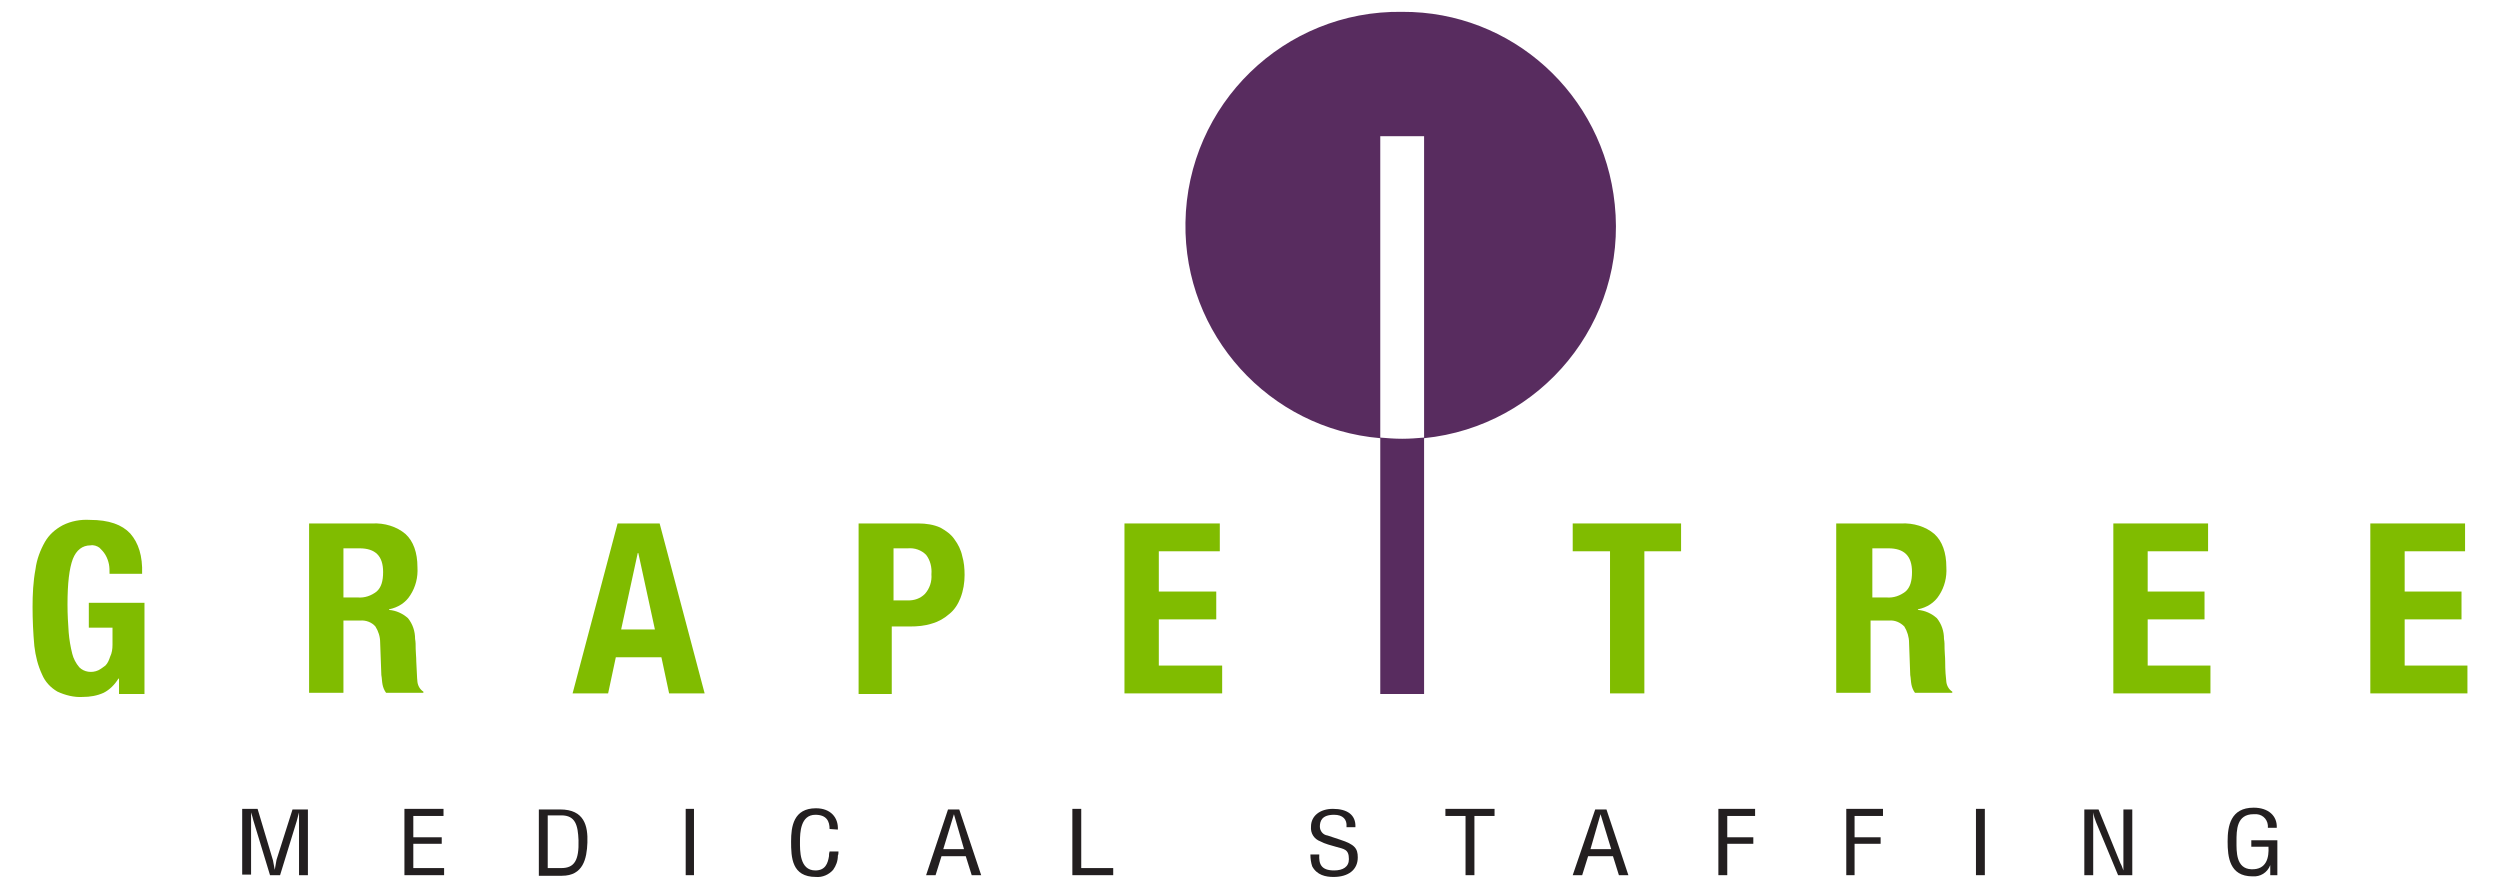<?xml version="1.0" encoding="utf-8"?>
<!-- Generator: Adobe Illustrator 28.0.0, SVG Export Plug-In . SVG Version: 6.00 Build 0)  -->
<svg version="1.1" id="Layer_1" xmlns="http://www.w3.org/2000/svg" xmlns:xlink="http://www.w3.org/1999/xlink" x="0px" y="0px"
	 viewBox="0 0 422.2 150" style="enable-background:new 0 0 422.2 150;" xml:space="preserve">
<style type="text/css">
	.st0{fill:#80BC00;}
	.st1{fill:#582C5F;}
	.st2{fill:#231F20;}
</style>
<path class="st0" d="M18.4,95.3c-0.1-0.5-0.3-1.1-0.6-1.6c-0.3-0.5-0.6-0.8-1-1.2c-0.4-0.3-1-0.5-1.5-0.4c-1.4,0-2.4,0.8-3,2.3
	c-0.6,1.6-0.9,4.1-0.9,7.7c0,1.7,0.1,3.3,0.2,4.7c0.1,1.2,0.3,2.4,0.6,3.6c0.2,0.8,0.6,1.6,1.2,2.3c0.8,0.8,2.1,1,3.2,0.5
	c0.4-0.2,0.8-0.5,1.2-0.8c0.4-0.4,0.6-0.9,0.8-1.5c0.3-0.6,0.4-1.3,0.4-2v-2.9H15v-4.2h9.4v15.4h-4.3v-2.6h-0.1
	c-0.6,1-1.5,1.9-2.5,2.4c-1.1,0.5-2.3,0.7-3.5,0.7c-1.5,0.1-3-0.3-4.3-0.9c-1.2-0.7-2.1-1.7-2.6-2.9c-0.7-1.5-1.1-3.1-1.3-4.8
	c-0.2-2.2-0.3-4.4-0.3-6.6c0-2.1,0.1-4.3,0.5-6.4c0.2-1.6,0.8-3.2,1.6-4.6c0.7-1.2,1.7-2.1,3-2.8c1.4-0.7,3-1,4.6-0.9
	c3.2,0,5.4,0.8,6.8,2.3c1.4,1.6,2.1,3.8,2,6.8h-5.5C18.5,96.4,18.5,95.8,18.4,95.3"/>
<path class="st0" d="M60.4,100.9c1.2,0.1,2.3-0.3,3.2-1c0.8-0.7,1.1-1.8,1.1-3.3c0-2.7-1.3-4-4-4H58v8.3H60.4z M62.9,88.4
	c2-0.1,4.1,0.5,5.6,1.8c1.3,1.2,2,3.1,2,5.6c0.1,1.7-0.3,3.3-1.2,4.7c-0.8,1.3-2.1,2.1-3.6,2.4v0.1c1.2,0.1,2.3,0.6,3.2,1.4
	c0.8,1,1.2,2.2,1.2,3.5c0.1,0.5,0.1,1.1,0.1,1.7s0.1,1.3,0.1,2.1c0.1,1.5,0.1,2.7,0.2,3.5c0.1,0.7,0.5,1.3,1,1.6v0.2h-6.3
	c-0.3-0.4-0.5-0.9-0.6-1.4c-0.1-0.5-0.1-1.1-0.2-1.6l-0.2-5.5c0-1-0.3-1.9-0.8-2.7c-0.6-0.7-1.6-1.1-2.6-1H58v12.2h-5.8V88.4
	L62.9,88.4"/>
<path class="st0" d="M110.6,106.3l-2.8-12.9h-0.1l-2.8,12.9H110.6z M111.4,88.4l7.6,28.7h-6l-1.3-6.1H104l-1.3,6.1h-6l7.6-28.7
	H111.4"/>
<path class="st0" d="M153.4,101.4c1,0,2-0.3,2.8-1.1c0.8-0.9,1.2-2.1,1.1-3.3c0.1-1.2-0.2-2.4-0.9-3.3c-0.8-0.8-1.9-1.2-3.1-1.1
	h-2.4v8.8L153.4,101.4z M155.1,88.4c1.3,0,2.6,0.2,3.7,0.7c0.9,0.5,1.8,1.1,2.4,2c0.6,0.8,1.1,1.8,1.3,2.8c0.3,1,0.4,2.1,0.4,3.2
	c0,1.3-0.2,2.6-0.7,3.9c-0.4,1-1,2-1.9,2.7c-0.8,0.7-1.8,1.3-2.9,1.6c-1.2,0.4-2.5,0.5-3.7,0.5h-3.1v11.4H145V88.4H155.1"/>
<polyline class="st0" points="206,93.1 195.7,93.1 195.7,99.9 205.4,99.9 205.4,104.6 195.7,104.6 195.7,112.4 206.4,112.4 
	206.4,117.1 189.9,117.1 189.9,88.4 206,88.4 206,93.1 "/>
<polyline class="st0" points="283.9,93.1 277.7,93.1 277.7,117.1 271.9,117.1 271.9,93.1 265.6,93.1 265.6,88.4 283.9,88.4 
	283.9,93.1 "/>
<path class="st0" d="M318.6,100.9c1.2,0.1,2.3-0.3,3.2-1c0.8-0.7,1.1-1.8,1.1-3.3c0-2.7-1.3-4-4-4h-2.7v8.3H318.6z M321.1,88.4
	c2-0.1,4.1,0.5,5.6,1.8c1.3,1.2,2,3.1,2,5.6c0.1,1.7-0.3,3.3-1.2,4.7c-0.8,1.3-2.1,2.1-3.6,2.4v0.1c1.2,0.1,2.3,0.6,3.2,1.4
	c0.8,1,1.2,2.2,1.2,3.5c0.1,0.5,0.1,1.1,0.1,1.7s0.1,1.3,0.1,2.1c0,1.5,0.1,2.7,0.2,3.5c0.1,0.7,0.5,1.3,1,1.6v0.2h-6.3
	c-0.3-0.4-0.5-0.9-0.6-1.4c-0.1-0.5-0.1-1.1-0.2-1.6l-0.2-5.5c0-0.9-0.3-1.9-0.8-2.7c-0.7-0.7-1.6-1.1-2.6-1h-3.1v12.2h-5.8V88.4
	L321.1,88.4"/>
<polyline class="st0" points="372.9,93.1 362.7,93.1 362.7,99.9 372.3,99.9 372.3,104.6 362.7,104.6 362.7,112.4 373.3,112.4 
	373.3,117.1 356.9,117.1 356.9,88.4 372.9,88.4 372.9,93.1 "/>
<polyline class="st0" points="416.3,93.1 406.1,93.1 406.1,99.9 415.7,99.9 415.7,104.6 406.1,104.6 406.1,112.4 416.7,112.4 
	416.7,117.1 400.3,117.1 400.3,88.4 416.3,88.4 416.3,93.1 "/>
<path class="st1" d="M233.1,73.9v43.3h7.4V73.9c-1.2,0.1-2.4,0.2-3.7,0.2S234.3,74,233.1,73.9z M236.8,2
	c-19.9-0.3-36.3,15.6-36.6,35.6c-0.3,18.9,14.1,34.8,32.9,36.4v-51h7.4v51c19.8-2,34.3-19.7,32.2-39.5C270.8,15.9,255.3,1.9,236.8,2
	"/>
<path class="st2" d="M49.4,136.7H52v11.1h-1.5v-9.2c0-0.5,0-0.9,0-1.4l0,0c-0.2,0.7-0.3,1.1-0.4,1.5l-2.8,9.1h-1.7l-2.8-9.2
	c-0.1-0.4-0.2-0.8-0.4-1.4l0,0c0,0.5,0,1,0,1.4v9.1h-1.5v-11.1h2.6l2.6,8.7c0.1,0.5,0.2,1.1,0.3,1.6l0,0c0.1-0.6,0.2-1.1,0.3-1.7
	L49.4,136.7"/>
<polyline class="st2" points="68.3,147.8 68.3,136.6 74.9,136.6 74.9,137.8 69.8,137.8 69.8,141.4 74.6,141.4 74.6,142.5 
	69.8,142.5 69.8,146.6 75,146.6 75,147.8 68.3,147.8 "/>
<path class="st2" d="M92.5,146.6h2.3c2.2,0,3-1.3,2.9-4.7c-0.1-2.5-0.5-4.2-2.9-4.2h-2.3C92.5,137.8,92.5,146.6,92.5,146.6z
	 M91,147.8v-11.1h3.6c4.1,0,4.7,2.8,4.6,5.6c-0.1,2.7-0.7,5.6-4.3,5.6H91"/>
<polyline class="st2" points="115.8,147.8 115.8,136.6 117.2,136.6 117.2,147.8 115.8,147.8 "/>
<path class="st2" d="M140.1,140c0-1.3-0.5-2.4-2.4-2.4c-2.5,0-2.6,3-2.6,4.5s-0.1,4.9,2.6,4.9c1.7,0,2.1-1.2,2.3-2.4
	c0-0.3,0-0.5,0.1-0.8h1.5c0,0.2,0,0.5-0.1,0.7c0,0.9-0.3,1.7-0.8,2.4c-0.7,0.8-1.8,1.3-2.9,1.2c-4.1,0-4.2-3.3-4.2-6
	c0-2.5,0.4-5.6,4.2-5.6c2.5,0,3.8,1.6,3.7,3.6L140.1,140"/>
<path class="st2" d="M161.1,137.5L161.1,137.5l-1.8,5.9h3.5L161.1,137.5L161.1,137.5z M160.1,136.7h1.9l3.7,11.1h-1.6l-1-3.2H159
	l-1,3.2h-1.6L160.1,136.7"/>
<polyline class="st2" points="181.1,147.8 181.1,136.6 182.6,136.6 182.6,146.6 188,146.6 188,147.8 181.1,147.8 "/>
<path class="st2" d="M227.4,139.6c0.1-1.2-0.6-2-2.1-2c-2.1,0-2.4,1.1-2.4,2c0,0.7,0.5,1.4,1.3,1.5l2.1,0.7c2.5,0.8,3,1.5,3,3
	c0,2.1-1.6,3.3-4.1,3.3c-1.3,0-2.8-0.3-3.6-1.8c-0.2-0.6-0.3-1.3-0.3-2h1.5c-0.1,1.6,0.3,2.7,2.5,2.7c1.5,0,2.5-0.6,2.5-1.9
	c0-1.7-0.8-1.7-2.2-2.1c-0.7-0.2-1.9-0.5-2.6-0.9c-1.1-0.4-1.7-1.4-1.6-2.5c0-1.8,1.5-3,3.7-3c2.4,0,3.9,1,3.8,3.1H227.4"/>
<polyline class="st2" points="244.1,136.6 252.4,136.6 252.4,137.8 249,137.8 249,147.8 247.5,147.8 247.5,137.8 244.1,137.8 
	244.1,136.6 "/>
<path class="st2" d="M270.3,137.5L270.3,137.5l-1.7,5.9h3.5L270.3,137.5L270.3,137.5z M269.4,136.7h1.9l3.7,11.1h-1.6l-1-3.2h-4.2
	l-1,3.2h-1.6L269.4,136.7"/>
<polyline class="st2" points="290.2,147.8 290.2,136.6 296.4,136.6 296.4,137.8 291.7,137.8 291.7,141.4 296.1,141.4 296.1,142.5 
	291.7,142.5 291.7,147.8 290.2,147.8 "/>
<polyline class="st2" points="311.8,147.8 311.8,136.6 318,136.6 318,137.8 313.2,137.8 313.2,141.4 317.6,141.4 317.6,142.5 
	313.2,142.5 313.2,147.8 311.8,147.8 "/>
<polyline class="st2" points="333.7,147.8 333.7,136.6 335.2,136.6 335.2,147.8 333.7,147.8 "/>
<path class="st2" d="M358.6,136.7h1.5v11.1h-2.4l-3.7-8.9c-0.2-0.5-0.4-1.1-0.5-1.7h0c0,0.6,0,1.1,0,1.7v8.9H352v-11.1h2.4l3.7,9.1
	c0.2,0.3,0.3,0.7,0.5,1.2l0,0c0-0.4,0-0.8,0-1.2V136.7"/>
<path class="st2" d="M384.5,147.8h-1.1v-1.7l0,0c-0.5,1.3-1.7,2-3,1.9c-3.9,0-4.2-3.3-4.2-5.9s0.5-5.7,4.4-5.7c2.5,0,4,1.4,3.9,3.4
	h-1.5c0.1-1.2-0.7-2.2-1.9-2.3c-0.2,0-0.3,0-0.5,0c-2.9,0-2.9,2.7-2.9,4.6c0,1.7-0.1,4.6,2.5,4.7s3-2,2.9-3.8h-2.9v-1.1h4.4V147.8"
	/>
</svg>
